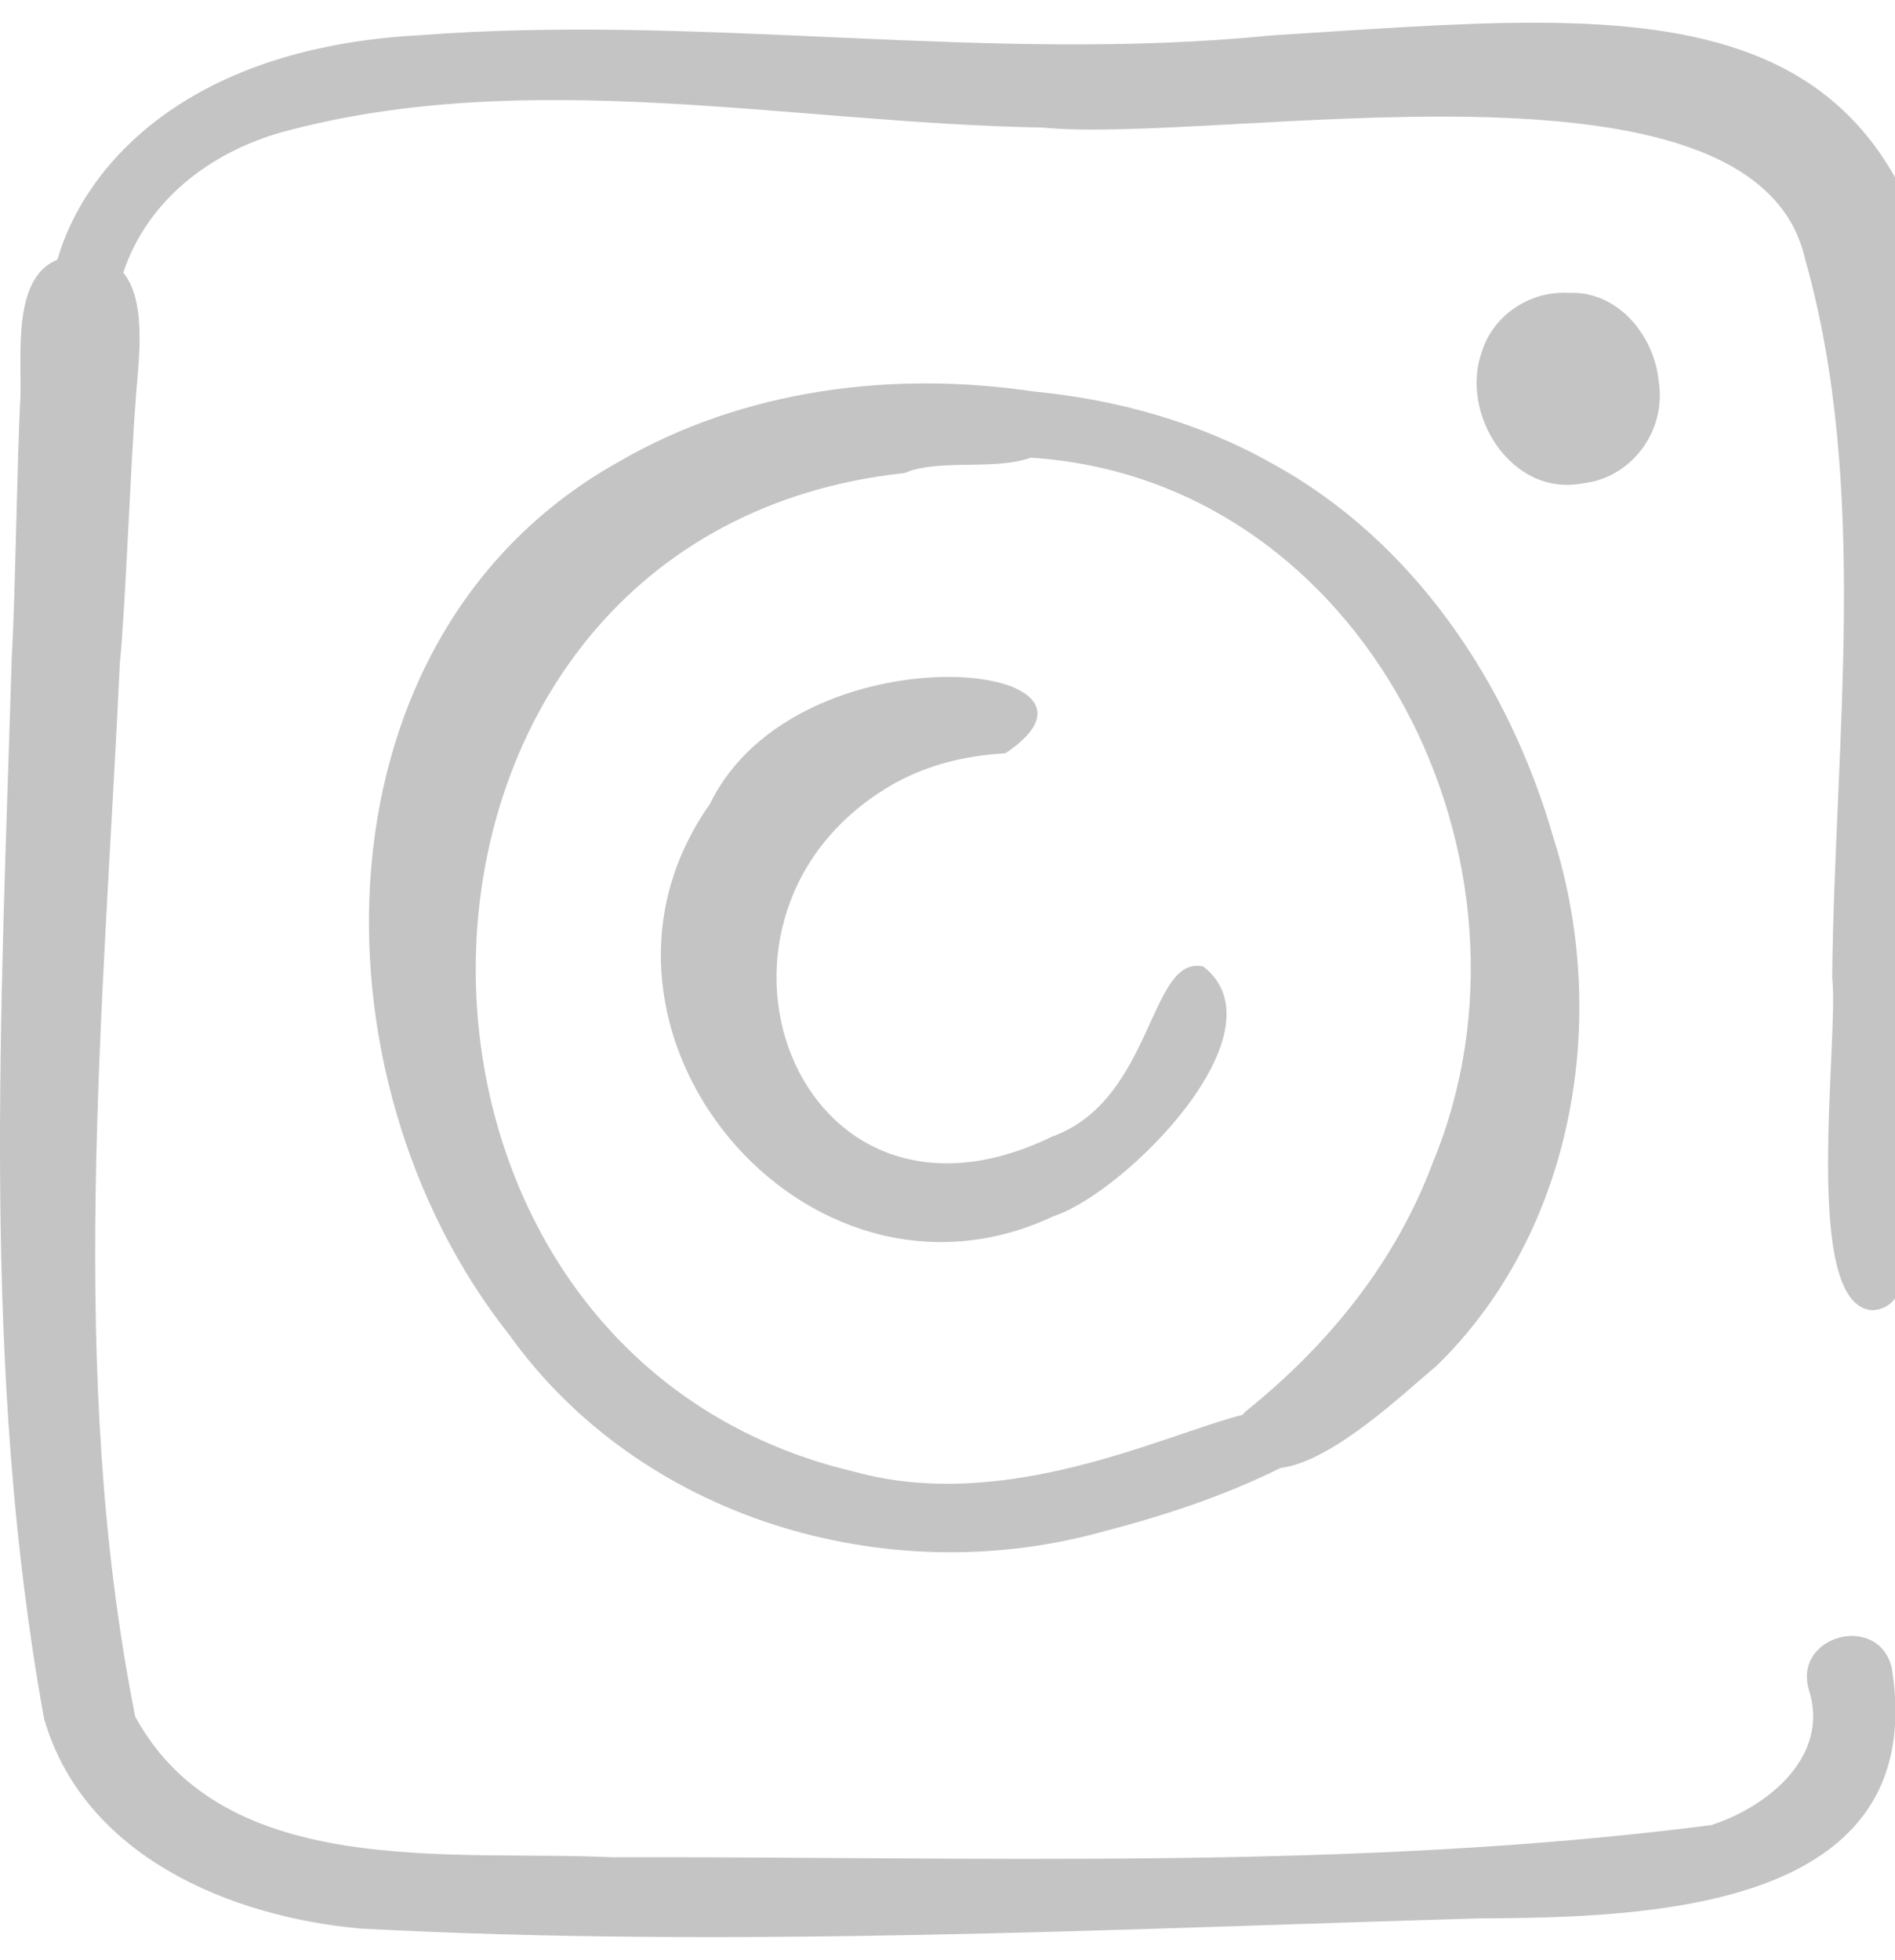 <?xml version="1.0" encoding="UTF-8"?>
<svg xmlns="http://www.w3.org/2000/svg" width="59" height="61" viewBox="0 0 59 61" fill="none">
  <path d="M60.915 14.223C60.48 -0.943 51.577 0.361 39.594 1.102C30.762 1.989 21.904 0.417 13.044 1.098C5.635 1.499 2.569 5.324 1.789 8.082C0.349 8.655 0.69 11.135 0.633 12.438C0.538 14.041 0.473 18.768 0.366 20.454C0.038 31.435 -0.603 42.625 1.373 53.499C2.608 57.762 7.148 59.662 11.221 60.027C22.684 60.642 34.573 60.045 46.038 59.711C51.302 59.683 60.113 59.49 58.901 51.92C58.494 50.187 55.822 50.896 56.318 52.595C56.976 54.618 55.113 56.212 53.276 56.808C42.118 58.245 30.326 57.78 19.06 57.808C14.069 57.572 7.012 58.552 4.211 53.434C2.071 42.709 3.224 31.508 3.733 20.622C3.903 18.949 4.079 14.225 4.217 12.581C4.27 11.507 4.635 9.452 3.839 8.487C4.569 6.269 6.511 4.744 8.808 4.105C16.493 2.033 24.579 3.831 32.454 3.97C38.03 4.514 54.669 1.174 56.203 8.074C58.218 15.19 57.121 23.096 57.044 30.433C57.267 32.353 56.066 40.619 58.281 40.781C60.108 40.726 59.134 36.572 59.627 35.222C60.338 28.256 61.291 21.253 60.915 14.223Z" fill="#C4C4C4"></path>
  <path d="M48.357 26.046C46.984 21.287 44.026 16.847 39.617 14.432C37.343 13.148 34.776 12.434 32.184 12.185C32.177 12.184 32.171 12.185 32.165 12.184C27.795 11.533 23.148 12.117 19.274 14.368C9.63 19.742 9.499 33.507 15.836 41.521C19.929 47.261 27.551 49.523 34.251 47.696C36.164 47.2 38.058 46.59 39.869 45.692C41.509 45.489 43.763 43.308 44.727 42.513C49.03 38.318 50.139 31.646 48.357 26.046ZM38.807 43.913C38.761 43.951 38.719 43.993 38.681 44.038C36.191 44.677 31.299 47.105 26.6 45.808C10.409 41.997 10.865 16.58 28.165 14.723C29.223 14.267 30.954 14.655 32.091 14.246C42.552 14.912 48.447 26.9 44.62 36.161C43.462 39.264 41.405 41.815 38.807 43.913Z" fill="#C4C4C4"></path>
  <path d="M37.466 30.085C35.77 29.694 35.927 34.239 32.75 35.381C24.71 39.283 20.786 28.364 27.865 24.374C28.936 23.789 30.061 23.522 31.305 23.445C35.59 20.59 24.819 19.444 22.102 25.026C17.182 32.001 25.067 41.495 32.798 37.857C35.039 37.124 40.051 32.094 37.466 30.085Z" fill="#C4C4C4"></path>
  <path d="M51.646 11.892C51.519 10.459 50.375 9.04 48.837 9.118C47.66 9.044 46.512 9.786 46.145 10.923C45.426 12.878 47.059 15.468 49.261 15.047C50.806 14.884 51.881 13.405 51.646 11.892Z" fill="#C4C4C4"></path>
</svg>
